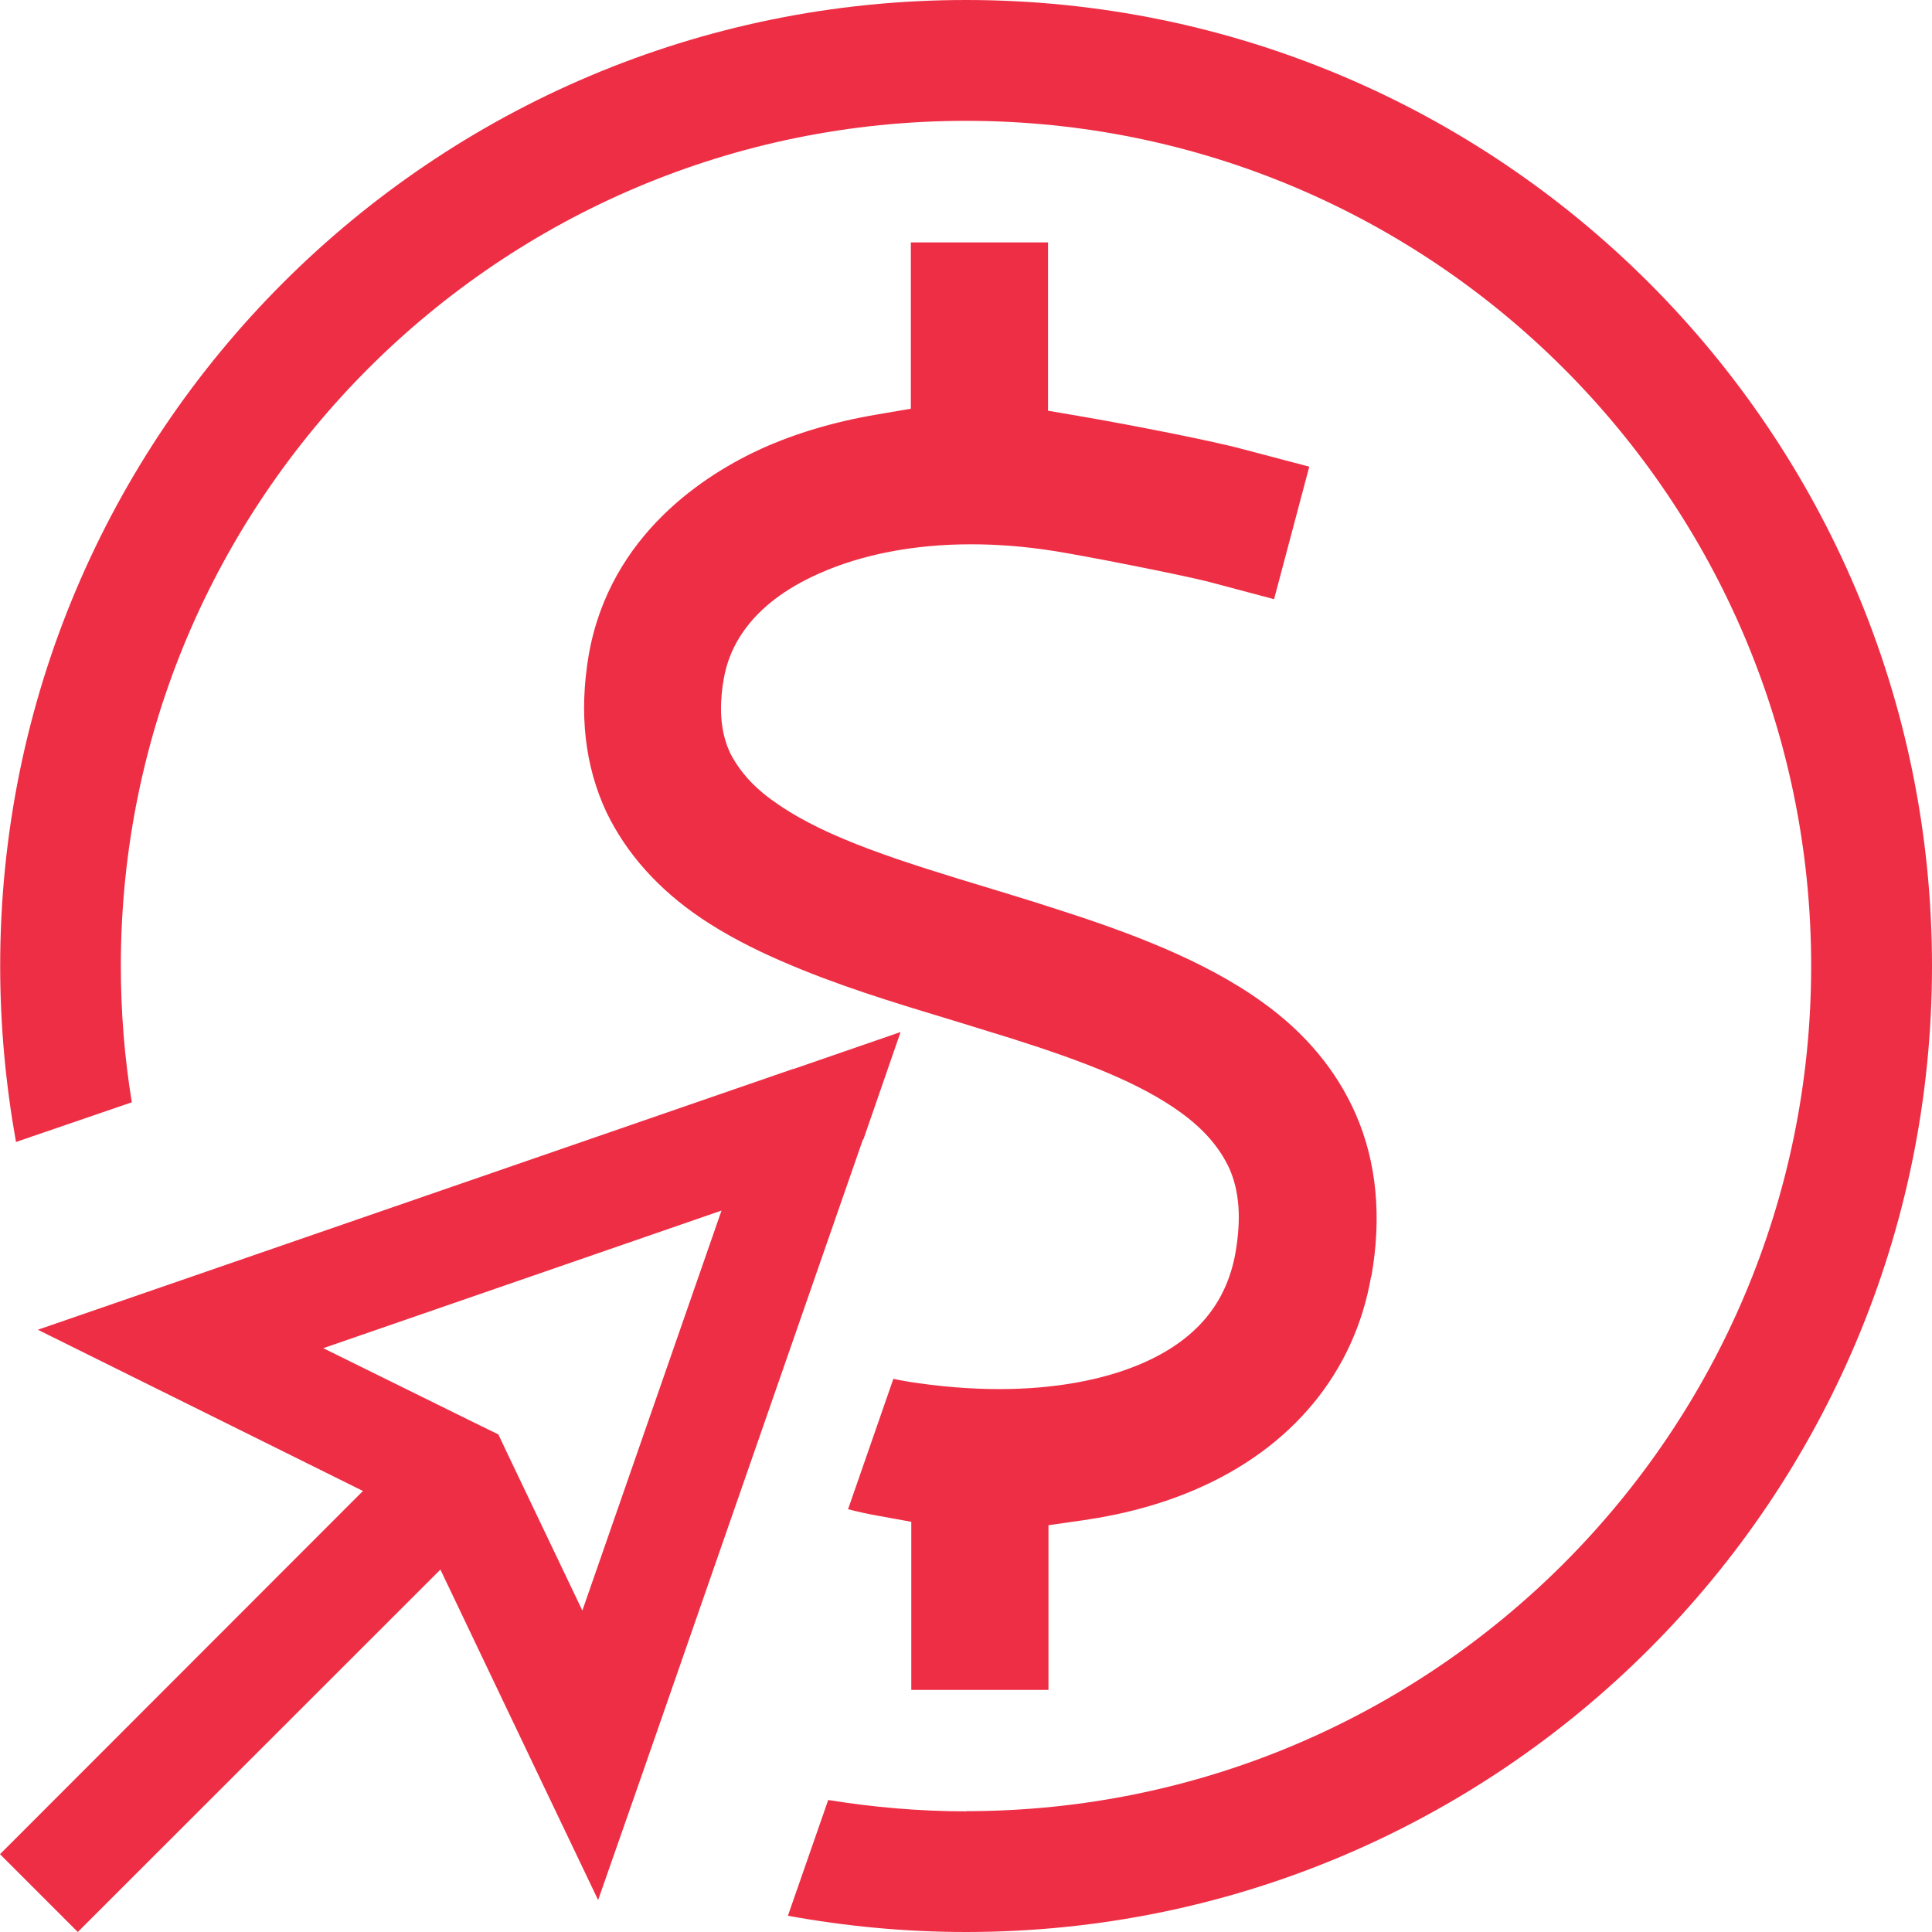 <svg width="22" height="22" viewBox="0 0 22 22" fill="none" xmlns="http://www.w3.org/2000/svg">
<path fill-rule="evenodd" clip-rule="evenodd" d="M11 20.624C16.315 20.624 20.624 16.315 20.624 11C20.624 5.685 16.315 1.376 11 1.376C5.685 1.376 1.376 5.685 1.376 11C1.376 11.528 1.418 12.044 1.501 12.552L0.182 13.004C0.066 12.355 0.002 11.685 0.002 11.002C0 4.924 4.924 0 11 0C17.076 0 22 4.924 22 11C22 17.076 17.076 22 11 22C10.308 22 9.629 21.935 8.972 21.815L9.431 20.497C9.943 20.579 10.466 20.626 10.999 20.626L11 20.624ZM15.613 14.535C15.425 15.627 14.712 16.49 13.609 16.963C13.223 17.129 12.795 17.245 12.336 17.311L11.939 17.368V19.243H10.377V17.329L9.997 17.26C9.891 17.241 9.778 17.217 9.657 17.186L10.173 15.701C10.221 15.712 10.266 15.72 10.309 15.727L10.309 15.727L10.334 15.732C10.694 15.789 11.046 15.818 11.378 15.818C11.996 15.818 12.556 15.718 12.996 15.529C13.612 15.264 13.963 14.851 14.068 14.269C14.136 13.879 14.114 13.564 13.998 13.304C13.886 13.064 13.707 12.858 13.449 12.671C12.983 12.332 12.345 12.088 11.524 11.827C11.339 11.769 11.147 11.71 10.944 11.648L10.758 11.591C10.182 11.417 9.514 11.214 8.898 10.944C8.571 10.803 8.26 10.641 7.985 10.456C7.496 10.126 7.132 9.718 6.905 9.247C6.66 8.724 6.591 8.122 6.704 7.458C6.945 6.081 8.045 5.393 8.678 5.106C9.068 4.931 9.51 4.8 9.987 4.72L10.372 4.654V2.76H11.934V4.677L12.319 4.743C12.754 4.817 13.766 5.01 14.146 5.113L14.909 5.314L14.508 6.823L13.752 6.622C13.423 6.54 12.345 6.327 11.987 6.272C11.67 6.222 11.358 6.198 11.056 6.198C10.408 6.198 9.808 6.314 9.322 6.533C8.536 6.882 8.3 7.379 8.241 7.734C8.181 8.081 8.209 8.361 8.322 8.59C8.442 8.815 8.617 8.997 8.867 9.164C9.434 9.552 10.254 9.808 11.286 10.12C11.307 10.127 11.329 10.133 11.351 10.14L11.351 10.14C11.357 10.142 11.364 10.144 11.371 10.146C11.38 10.148 11.388 10.151 11.398 10.154L11.431 10.164L11.509 10.188C11.678 10.239 11.854 10.295 12.034 10.353C12.83 10.608 13.71 10.93 14.378 11.414C14.863 11.761 15.22 12.19 15.438 12.687C15.676 13.232 15.736 13.856 15.616 14.535H15.613ZM1.851 14.652L9.032 12.172L9.03 12.175L10.255 11.752L9.833 12.971L9.825 12.979L7.314 20.198L6.811 21.636L6.153 20.259L5.015 17.873L0.886 22L0 21.114L4.133 16.978L1.776 15.809L0.431 15.142L1.851 14.652ZM5.768 16.531L6.631 18.339V18.341L8.216 13.785L3.681 15.352L5.478 16.238L5.675 16.334L5.768 16.531Z" fill="#EE2E45"/>
</svg>
